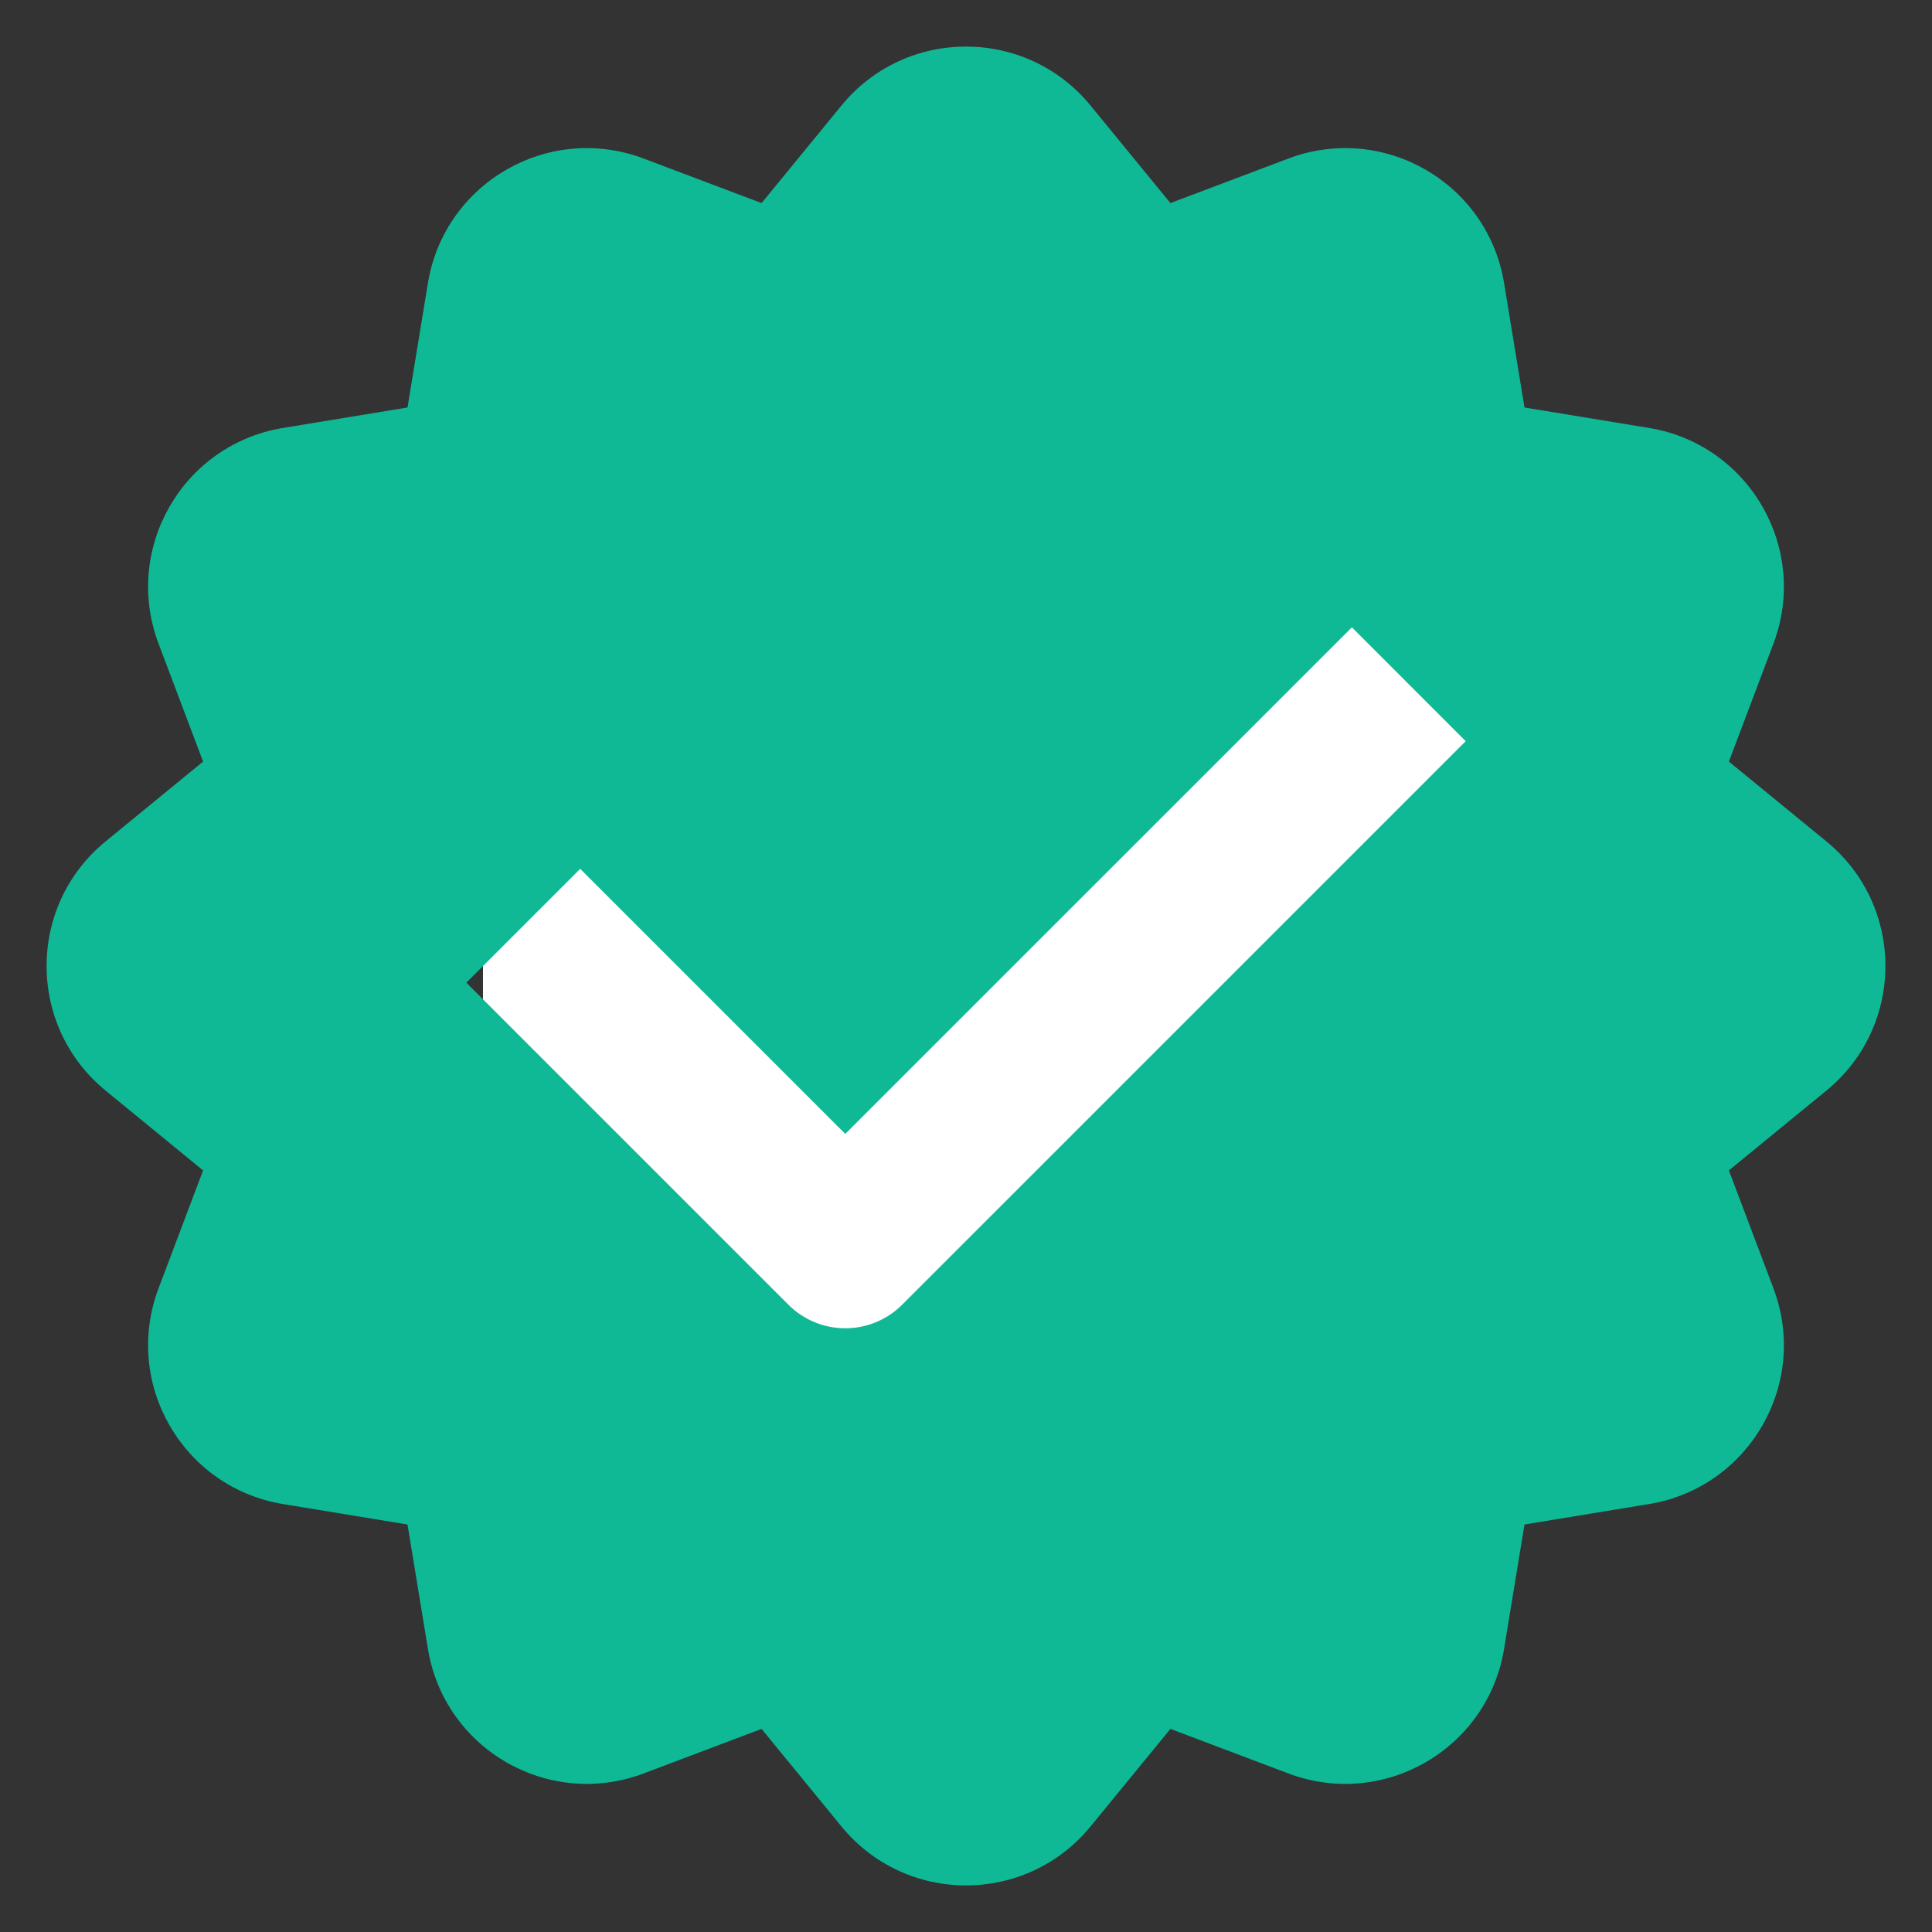 <svg width="41" height="41" viewBox="0 0 41 41" fill="none" xmlns="http://www.w3.org/2000/svg">
<rect x="0" y="0" width="41" height="41" fill="#333333" stroke="none"/>
<g clip-path="url(#clip0_1198_5858)">
<rect x="10.25" y="10.25" width="22.208" height="18.792" fill="white"/>
<path fill-rule="evenodd" clip-rule="evenodd" d="M17.856 2.241C19.223 0.571 21.777 0.571 23.144 2.241L24.838 4.31L27.34 3.365C29.359 2.603 31.57 3.879 31.919 6.009L32.352 8.648L34.991 9.081C37.121 9.43 38.397 11.641 37.635 13.66L36.69 16.162L38.759 17.856C40.429 19.223 40.429 21.777 38.759 23.144L36.69 24.838L37.635 27.34C38.397 29.359 37.121 31.57 34.991 31.919L32.352 32.352L31.919 34.991C31.57 37.121 29.359 38.397 27.34 37.635L24.838 36.69L23.144 38.759C21.777 40.429 19.223 40.429 17.856 38.759L16.162 36.69L13.66 37.635C11.641 38.397 9.43 37.121 9.081 34.991L8.648 32.352L6.009 31.919C3.879 31.57 2.603 29.359 3.365 27.34L4.31 24.838L2.241 23.144C0.571 21.777 0.571 19.223 2.241 17.856L4.31 16.162L3.365 13.66C2.603 11.641 3.879 9.43 6.009 9.081L8.648 8.648L9.081 6.009C9.43 3.879 11.641 2.603 13.66 3.365L16.162 4.31L17.856 2.241ZM19.146 27.687L31.104 15.729L28.689 13.313L17.938 24.063L12.313 18.438L9.897 20.854L16.73 27.687C17.051 28.008 17.485 28.188 17.938 28.188C18.391 28.188 18.826 28.008 19.146 27.687Z" fill="#0FB995"/>
</g>
<defs>
<clipPath id="clip0_1198_5858">
<rect width="41" height="41" fill="white"/>
</clipPath>
</defs>
</svg>
